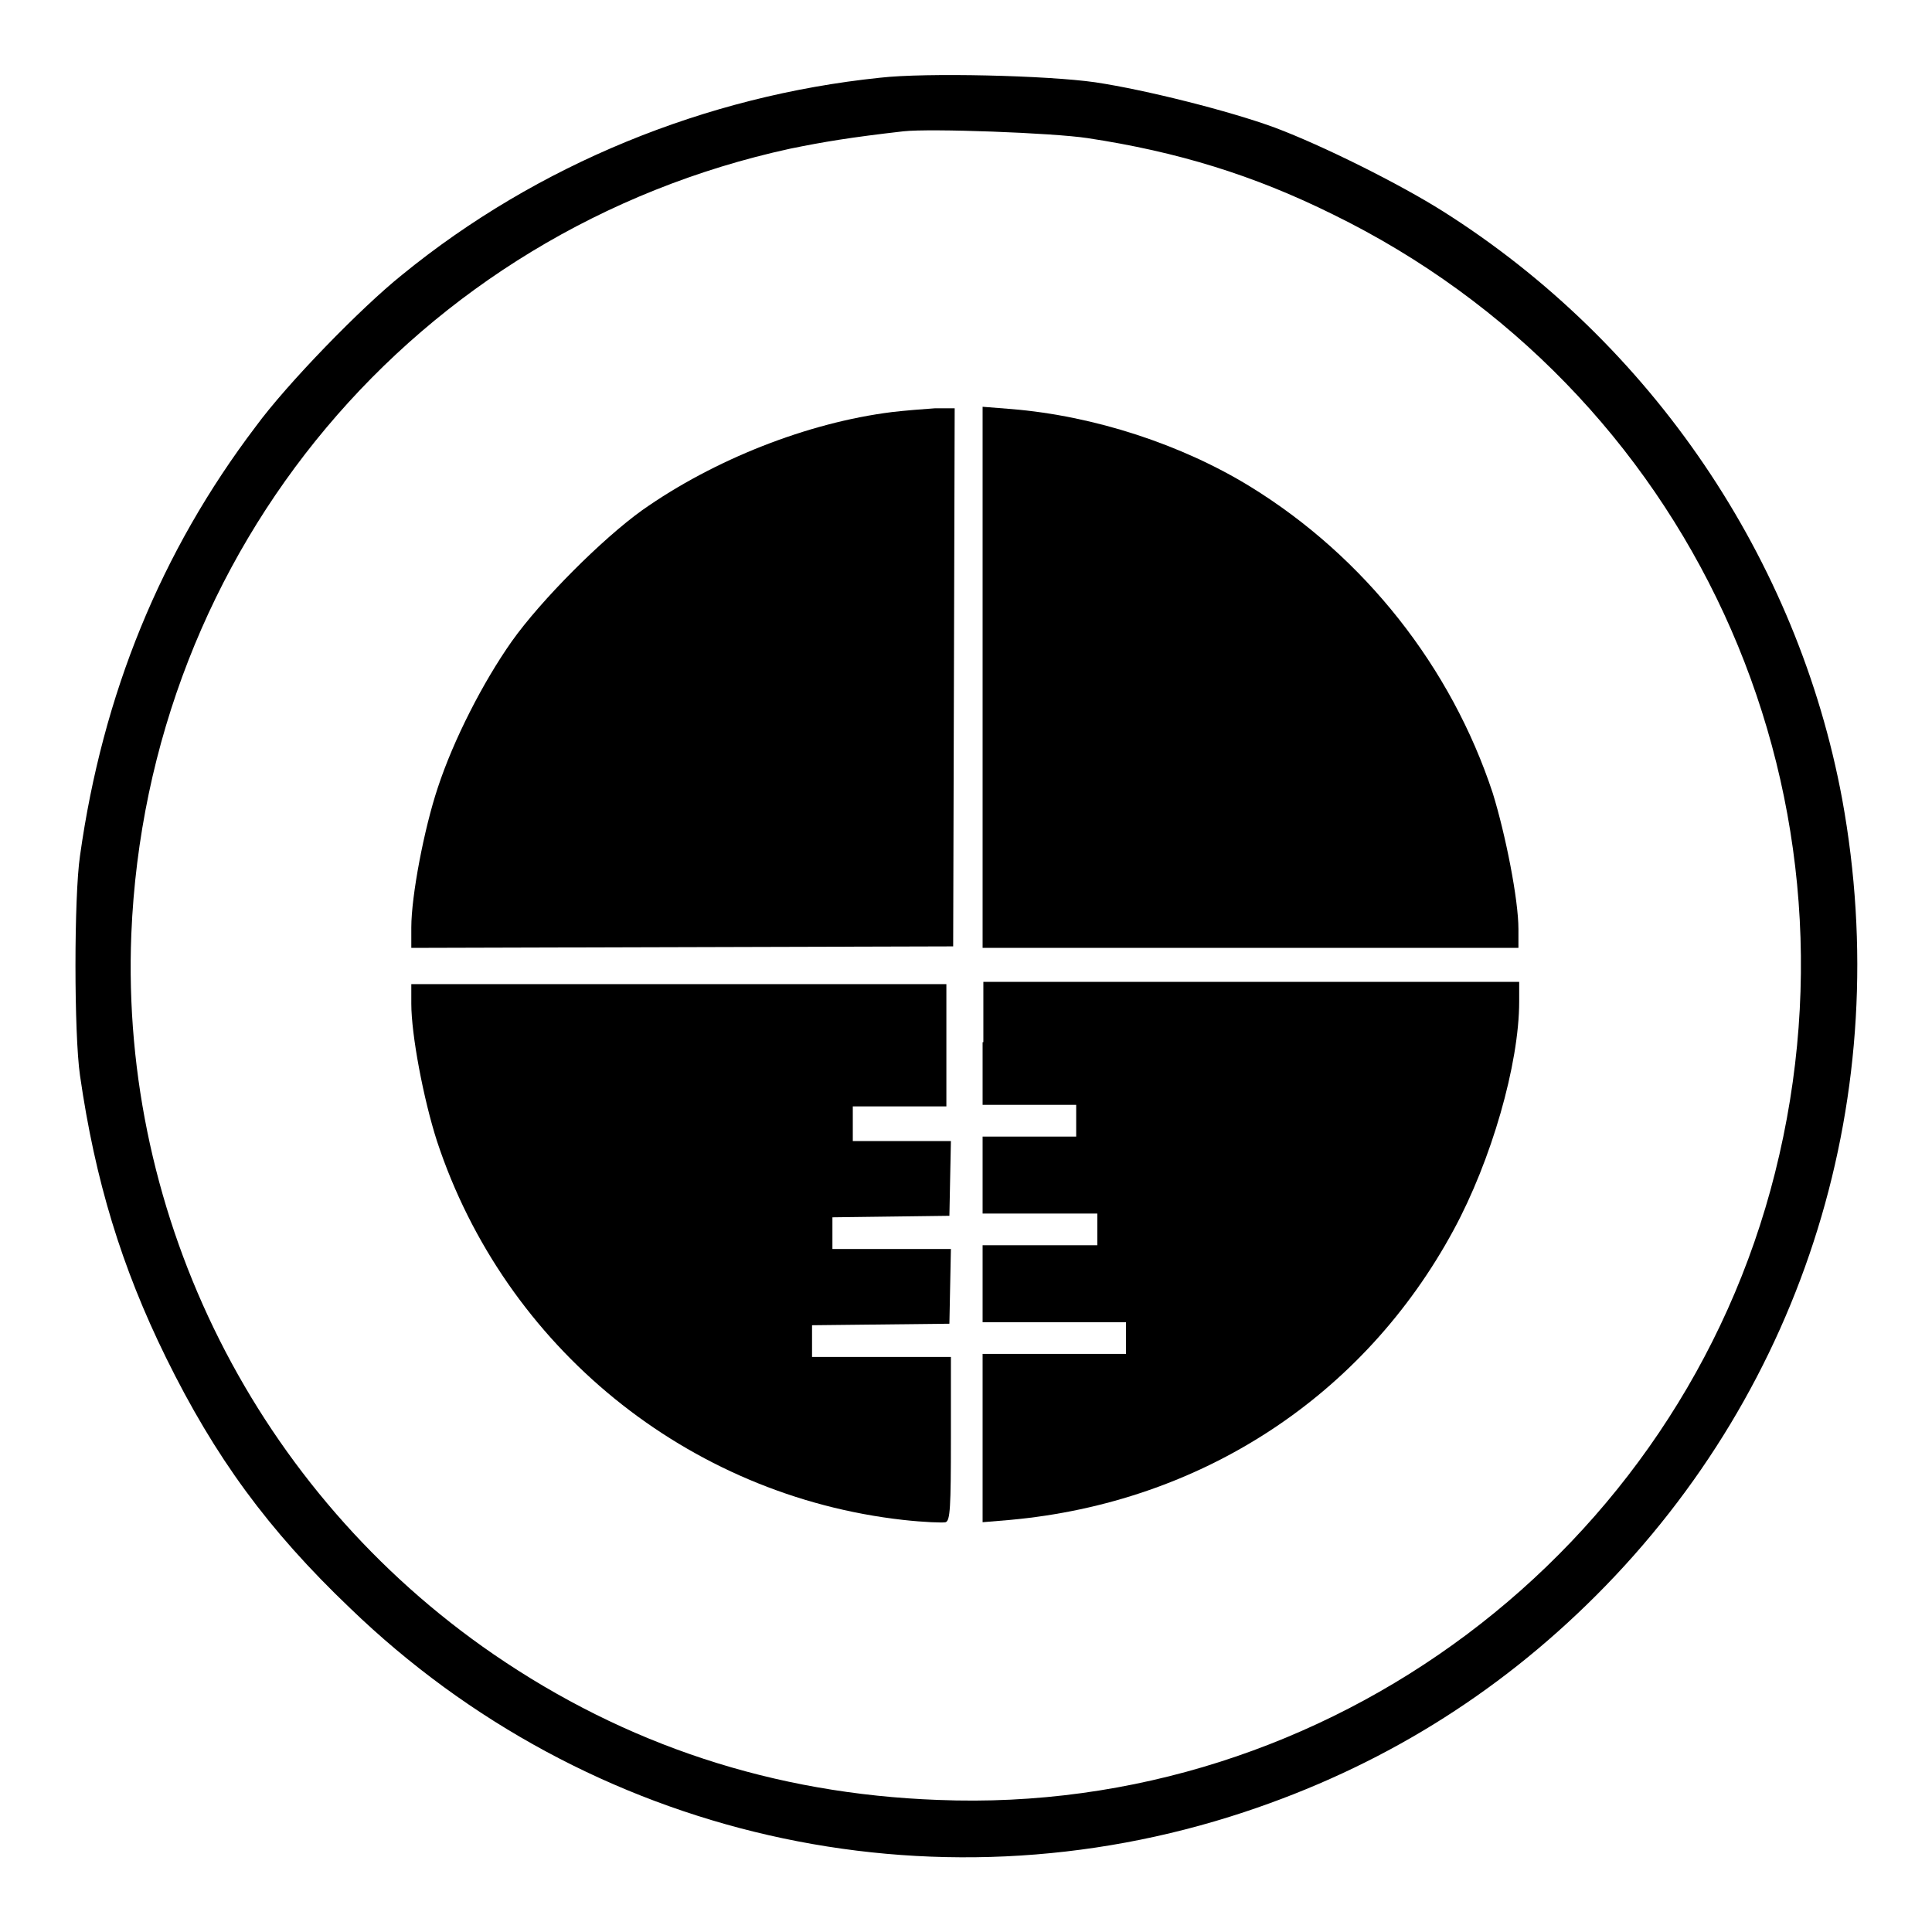 <?xml version="1.0" encoding="utf-8"?>
<!-- Svg Vector Icons : http://www.onlinewebfonts.com/icon -->
<!DOCTYPE svg PUBLIC "-//W3C//DTD SVG 1.1//EN" "http://www.w3.org/Graphics/SVG/1.1/DTD/svg11.dtd">
<svg version="1.1" xmlns="http://www.w3.org/2000/svg" xmlns:xlink="http://www.w3.org/1999/xlink" x="0px" y="0px" viewBox="0 0 256 256" enable-background="new 0 0 256 256" xml:space="preserve">
<g><g><g><path fill="#000000" d="M116.6,10.3c-23.1,2.4-45.4,11.5-63.3,26.1C47.8,40.8,38,50.9,33.9,56.5C21.3,73.1,13.6,92,10.6,113.4c-0.8,5.4-0.8,23.6,0,29.1c2,13.9,5.5,25.4,11.4,37.4c6.5,13.2,13.5,22.8,24.4,33.2c31.5,30.4,76.9,40.8,118.5,27c17.8-5.9,33.3-15.4,46.6-28.7c27.7-27.7,39.7-66.6,32.6-105.5c-5.9-31.8-25.2-60.4-52.9-77.9c-5.7-3.6-15.9-8.7-22.3-11.1c-6-2.2-17.1-5-23.8-6C138.8,10,122.7,9.6,116.6,10.3z M144.1,18.3c11.9,1.8,22,4.9,32.5,10.1c47.2,23.1,71.5,75.7,58.6,127c-12.6,50.2-59.3,85.2-110.9,83.1c-21.8-0.8-41.4-7.3-58.9-19.3c-31.3-21.5-49.5-57.7-48-95.4c2.1-51,37.7-93.3,87.3-104.1c4.4-0.9,8-1.5,15-2.3C123.2,17,139.5,17.6,144.1,18.3z"/><path fill="#000000" d="M118.2,54.6c-11.2,1.4-23.6,6.3-33.1,13C79.8,71.4,71.7,79.5,67.8,85c-3.8,5.4-7.7,13-9.8,19.4c-1.8,5.4-3.5,14.3-3.5,18.5v2.7l35.9-0.1l35.9-0.1l0.1-35.7l0.1-35.6l-2.6,0C122.4,54.2,119.9,54.4,118.2,54.6z"/><path fill="#000000" d="M130.2,89.8v35.8h35.5h35.5v-2.5c0-3.9-1.7-12.5-3.4-18c-5.5-16.7-17-31.3-32.1-40.6c-9.1-5.6-20.7-9.4-31.7-10.3l-3.8-0.3L130.2,89.8L130.2,89.8z"/><path fill="#000000" d="M130.2,138.1v8.3h6.2h6.2v2.1v2.1h-6.2h-6.2v5.1v5.1h7.6h7.6v2.1v2.1h-7.6h-7.6v5.1v5.1h9.5h9.5v2.1v2.1h-9.5h-9.5v11.1v11.2l3.6-0.3c25.4-2.3,46.9-16.4,58.8-38.4c5-9.2,8.7-22,8.7-30.3v-2.6h-35.5h-35.5V138.1z"/><path fill="#000000" d="M54.5,133c0,4.1,1.6,12.6,3.4,18.2c9,27.3,33.2,47,61.8,50.2c2.7,0.3,5.3,0.4,5.6,0.3c0.6-0.2,0.7-1.9,0.7-11.1v-10.8h-9.2h-9.2v-2.1v-2.1l9.1-0.1l9.1-0.1l0.1-5l0.1-4.9h-7.9h-7.8v-2.1v-2.1l7.8-0.1l7.7-0.1l0.1-5l0.1-4.9h-6.5h-6.5v-2.3v-2.3h6.2h6.2v-8.1v-8.1H90.1H54.5V133z"/></g></g></g>
</svg>
